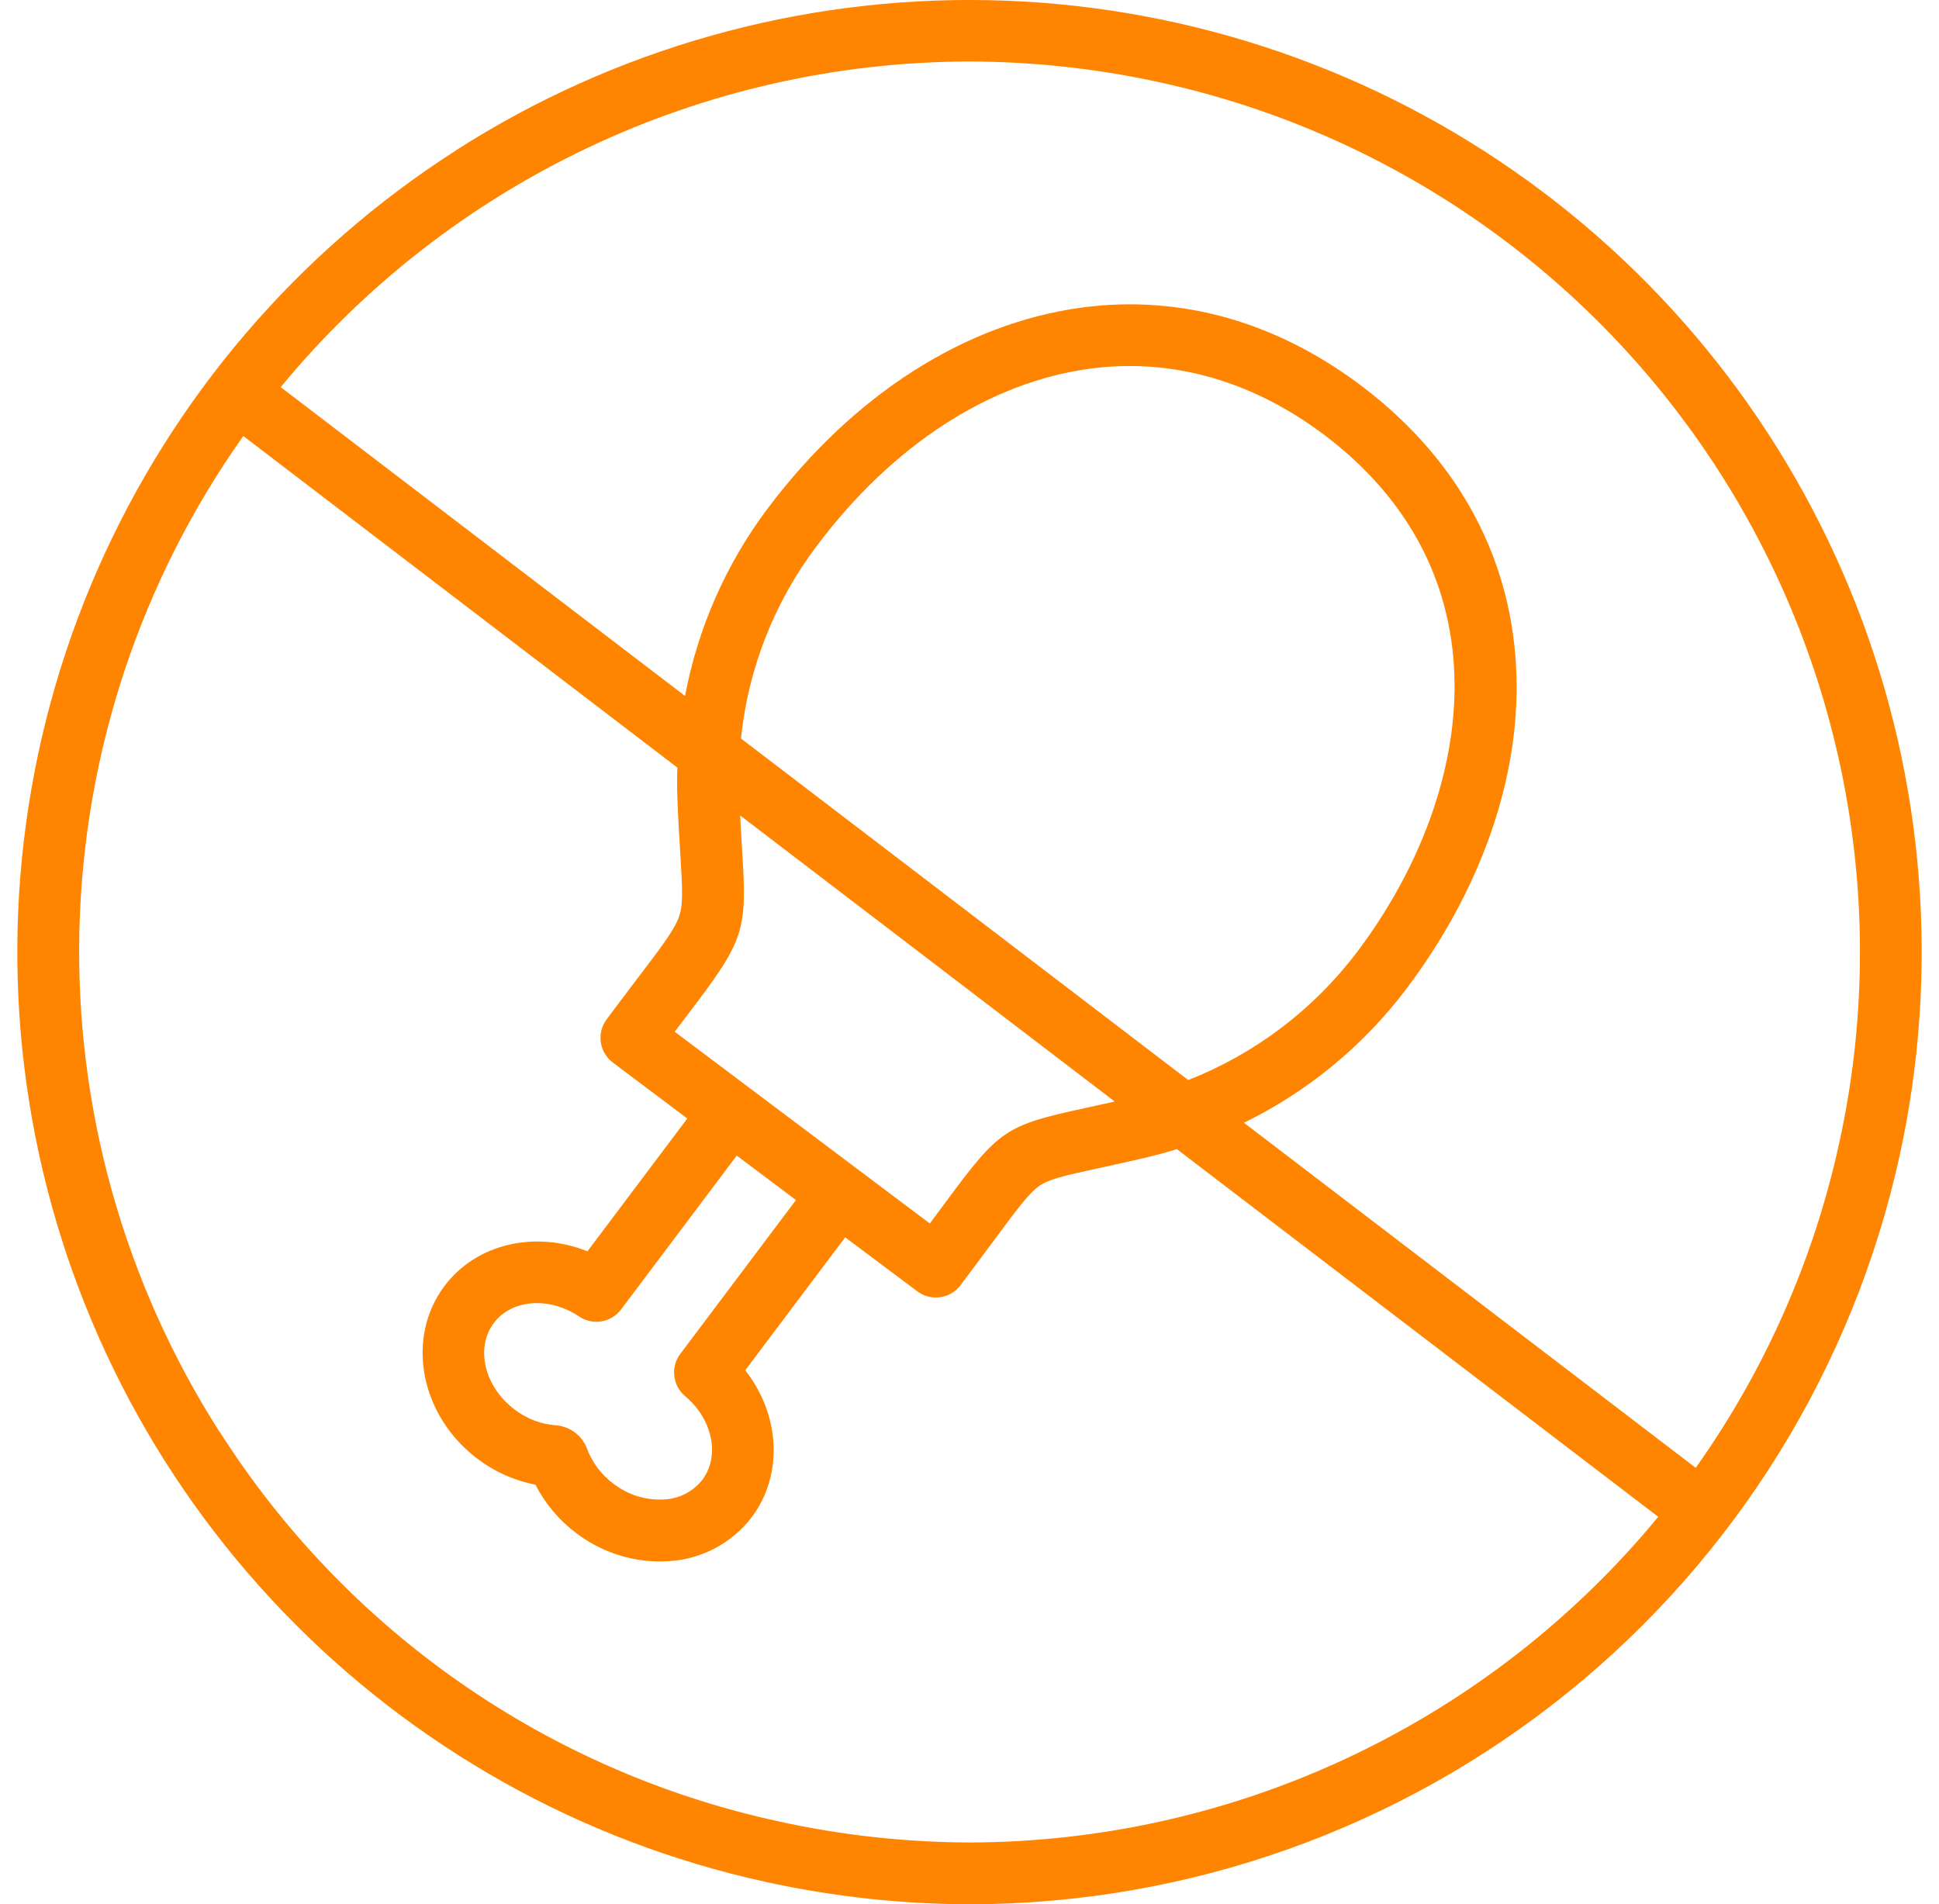 <?xml version="1.0" encoding="UTF-8"?> <svg xmlns="http://www.w3.org/2000/svg" width="56" height="55" viewBox="0 0 56 55" fill="none"> <path d="M13.176 4.337C17.757 1.405 23.105 -0.102 28.543 0.005C33.98 0.113 39.264 1.83 43.726 4.939C48.188 8.049 51.627 12.412 53.609 17.475C55.591 22.539 56.027 28.077 54.861 33.388C53.517 39.502 50.129 44.974 45.256 48.903C40.383 52.832 34.315 54.983 28.055 55C26.054 54.999 24.059 54.782 22.105 54.352C16.792 53.186 11.944 50.472 8.175 46.551C4.406 42.631 1.884 37.682 0.928 32.328C-0.028 26.975 0.626 21.459 2.806 16.477C4.986 11.495 8.595 7.271 13.176 4.34V4.337ZM53.12 33.006C54.581 26.346 53.337 19.379 49.661 13.636C45.984 7.893 40.177 3.845 33.516 2.382C31.687 1.98 29.82 1.776 27.947 1.776C24.152 1.791 20.407 2.641 16.978 4.267C13.549 5.892 10.52 8.253 8.107 11.181L19.785 20.101C20.154 18.138 20.97 16.286 22.169 14.688C24.643 11.399 27.863 9.342 31.237 8.884C34.113 8.496 36.95 9.31 39.442 11.238C42.195 13.367 43.701 16.232 43.797 19.524C43.884 22.531 42.747 25.746 40.596 28.589C39.361 30.216 37.762 31.531 35.927 32.428L48.974 42.394C50.974 39.576 52.384 36.383 53.12 33.006ZM19.646 39.106L22.988 34.66L21.278 33.376L17.937 37.821C17.799 38.003 17.598 38.126 17.372 38.164C17.147 38.202 16.916 38.152 16.727 38.024C15.861 37.443 14.779 37.525 14.262 38.212C13.72 38.934 13.99 40.054 14.865 40.712C15.216 40.982 15.64 41.141 16.082 41.168C16.271 41.188 16.451 41.259 16.604 41.373C16.756 41.488 16.874 41.641 16.945 41.817C17.096 42.234 17.367 42.597 17.725 42.858C18.141 43.179 18.66 43.339 19.184 43.307C19.398 43.297 19.607 43.242 19.797 43.143C19.987 43.045 20.154 42.907 20.286 42.738C20.802 42.051 20.582 40.989 19.782 40.319C19.609 40.172 19.499 39.965 19.474 39.739C19.448 39.514 19.51 39.287 19.646 39.106ZM26.854 35.337L27.32 34.709C28.858 32.628 29.044 32.502 31.308 32.01C31.563 31.954 31.857 31.891 32.193 31.814L21.376 23.552C21.396 23.946 21.417 24.29 21.435 24.583C21.58 26.922 21.505 27.145 19.839 29.334L19.486 29.799L26.854 35.337ZM34.317 31.195C36.245 30.437 37.927 29.164 39.18 27.514C42.56 23.046 43.617 16.712 38.357 12.646C36.243 11.013 33.868 10.327 31.475 10.649C28.579 11.04 25.778 12.855 23.594 15.761C22.367 17.382 21.608 19.308 21.4 21.329L34.317 31.195ZM6.345 41.354C8.159 44.205 10.52 46.667 13.292 48.599C16.065 50.531 19.193 51.893 22.496 52.608C24.325 53.011 26.192 53.214 28.065 53.215C31.857 53.198 35.6 52.346 39.026 50.721C42.453 49.095 45.479 46.736 47.891 43.809L33.99 33.19C33.738 33.267 33.484 33.339 33.226 33.402C32.605 33.55 32.093 33.661 31.683 33.75C30.711 33.962 30.306 34.055 30.027 34.245C29.719 34.455 29.375 34.922 28.749 35.768C28.557 36.026 28.341 36.319 28.089 36.654L27.852 36.969L27.741 37.12C27.67 37.214 27.582 37.292 27.481 37.352C27.38 37.411 27.268 37.45 27.152 37.466C27.111 37.472 27.07 37.475 27.028 37.475C26.834 37.475 26.646 37.412 26.492 37.296L24.41 35.737L21.523 39.577C22.526 40.853 22.637 42.583 21.711 43.819C21.428 44.191 21.067 44.496 20.654 44.715C20.242 44.934 19.787 45.062 19.32 45.089C19.226 45.096 19.131 45.099 19.036 45.099C18.172 45.093 17.334 44.806 16.647 44.283C16.151 43.913 15.746 43.433 15.465 42.882C14.858 42.764 14.287 42.51 13.794 42.137C12.135 40.889 11.705 38.649 12.838 37.142C13.764 35.91 15.462 35.538 16.966 36.14L19.85 32.305L17.698 30.688C17.509 30.546 17.385 30.335 17.351 30.101C17.318 29.867 17.379 29.63 17.521 29.441L17.633 29.289L17.844 29.008C18.054 28.729 18.243 28.48 18.413 28.256C19.105 27.345 19.487 26.844 19.617 26.461C19.729 26.121 19.712 25.699 19.65 24.693C19.623 24.256 19.588 23.711 19.563 23.041C19.551 22.75 19.553 22.459 19.563 22.17L7.027 12.593C4.064 16.775 2.416 21.745 2.293 26.868C2.171 31.991 3.58 37.034 6.339 41.353L6.345 41.354Z" fill="#FF8400"></path> </svg> 
